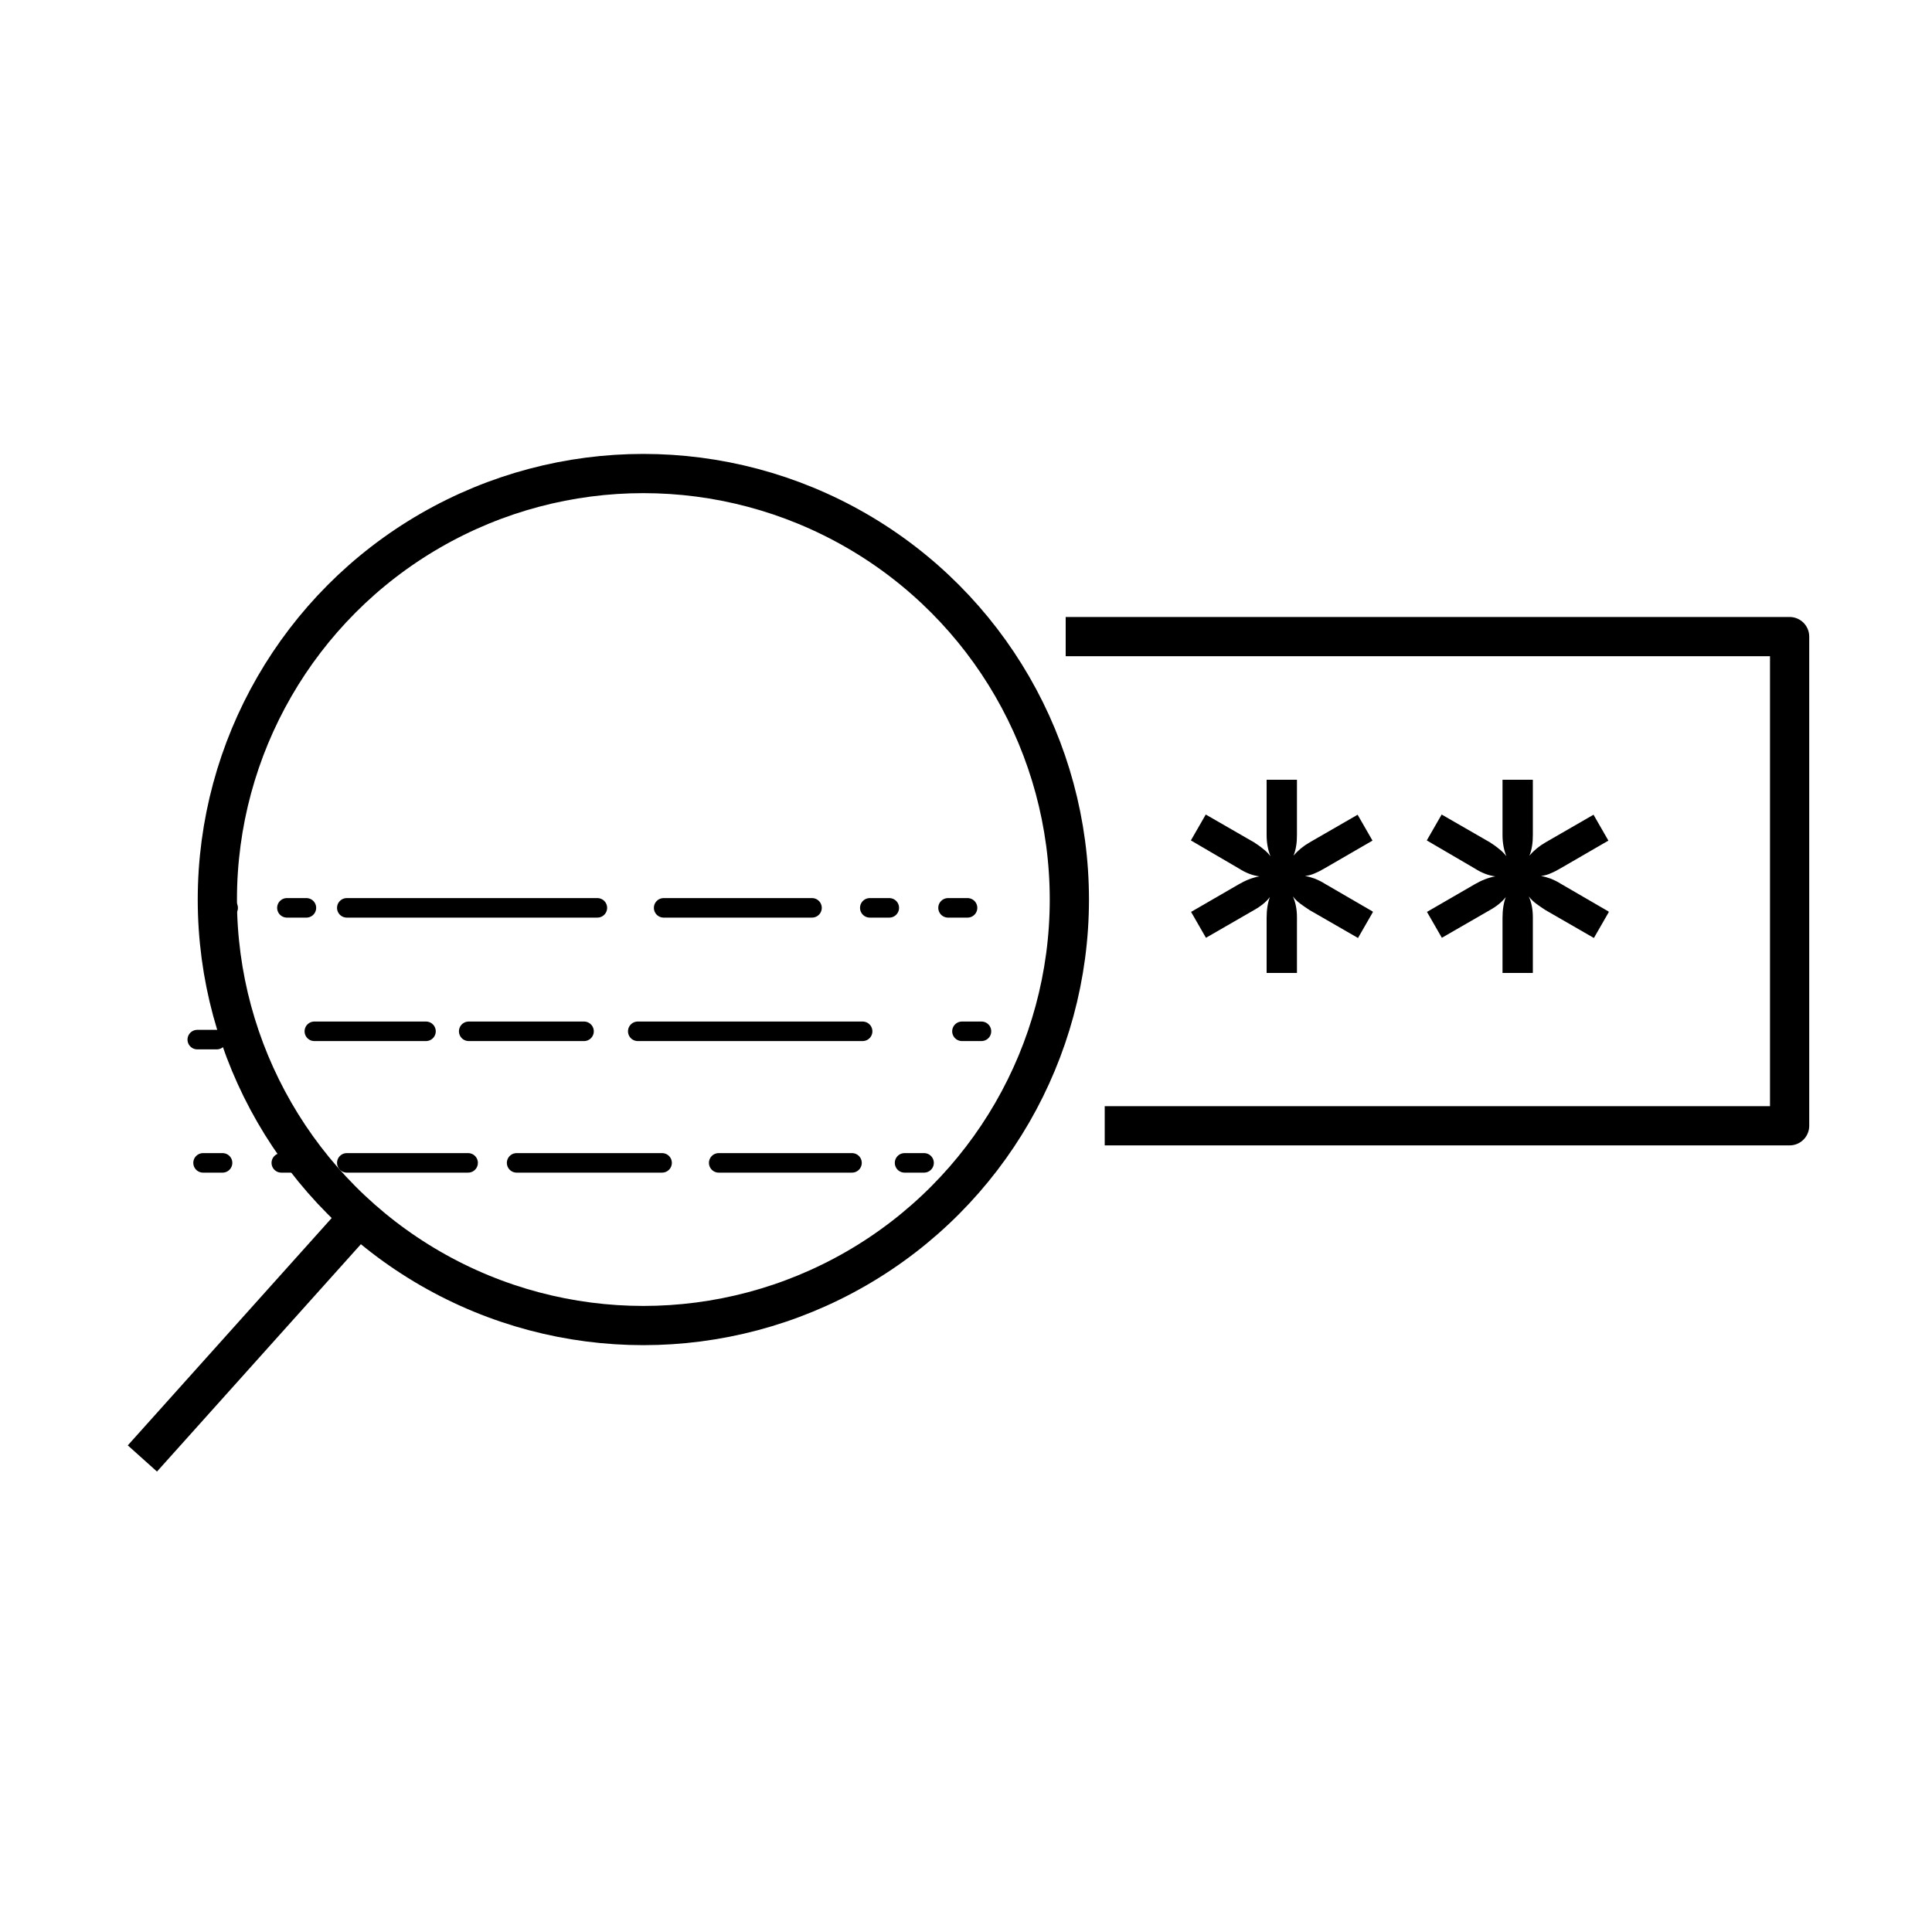<?xml version="1.0" encoding="UTF-8"?><svg id="Layer_1" xmlns="http://www.w3.org/2000/svg" xmlns:xlink="http://www.w3.org/1999/xlink" viewBox="0 0 100 100"><defs><style>.cls-1,.cls-2,.cls-3,.cls-4,.cls-5,.cls-6,.cls-7,.cls-8,.cls-9,.cls-10,.cls-11,.cls-12,.cls-13,.cls-14,.cls-15,.cls-16{fill:none;stroke:#000;}.cls-1,.cls-2,.cls-3,.cls-4,.cls-5,.cls-6,.cls-14,.cls-15,.cls-16{stroke-miterlimit:10;}.cls-1,.cls-13{stroke-width:2.03px;}.cls-2{filter:url(#drop-shadow-14);}.cls-2,.cls-3,.cls-4,.cls-5,.cls-6,.cls-7,.cls-8,.cls-9,.cls-10,.cls-11,.cls-12,.cls-14,.cls-15,.cls-16{stroke-linecap:round;stroke-width:1.01px;}.cls-3{filter:url(#drop-shadow-10);}.cls-4{filter:url(#drop-shadow-11);}.cls-5{filter:url(#drop-shadow-12);}.cls-6{filter:url(#drop-shadow-13);}.cls-7{filter:url(#drop-shadow-4);}.cls-7,.cls-8,.cls-9,.cls-10,.cls-11,.cls-12{stroke-dasharray:0 0 1.01 3.04;}.cls-7,.cls-8,.cls-9,.cls-10,.cls-11,.cls-12,.cls-13{stroke-linejoin:round;}.cls-8{filter:url(#drop-shadow-7);}.cls-9{filter:url(#drop-shadow-8);}.cls-10{filter:url(#drop-shadow-6);}.cls-11{filter:url(#drop-shadow-9);}.cls-12{filter:url(#drop-shadow-5);}.cls-17{stroke-width:0px;}.cls-14{filter:url(#drop-shadow-1);}.cls-15{filter:url(#drop-shadow-3);}.cls-16{filter:url(#drop-shadow-2);}</style><filter id="drop-shadow-1" filterUnits="userSpaceOnUse"><feOffset dx="-2.03" dy="7.09"/><feGaussianBlur result="blur" stdDeviation="5.06"/><feFlood flood-color="#231f20" flood-opacity=".25"/><feComposite in2="blur" operator="in"/><feComposite in="SourceGraphic"/></filter><filter id="drop-shadow-2" filterUnits="userSpaceOnUse"><feOffset dx="-2.03" dy="7.09"/><feGaussianBlur result="blur-2" stdDeviation="5.06"/><feFlood flood-color="#231f20" flood-opacity=".25"/><feComposite in2="blur-2" operator="in"/><feComposite in="SourceGraphic"/></filter><filter id="drop-shadow-3" filterUnits="userSpaceOnUse"><feOffset dx="-2.03" dy="7.09"/><feGaussianBlur result="blur-3" stdDeviation="5.06"/><feFlood flood-color="#231f20" flood-opacity=".25"/><feComposite in2="blur-3" operator="in"/><feComposite in="SourceGraphic"/></filter><filter id="drop-shadow-4" filterUnits="userSpaceOnUse"><feOffset dx="-2.03" dy="7.09"/><feGaussianBlur result="blur-4" stdDeviation="5.06"/><feFlood flood-color="#231f20" flood-opacity=".25"/><feComposite in2="blur-4" operator="in"/><feComposite in="SourceGraphic"/></filter><filter id="drop-shadow-5" filterUnits="userSpaceOnUse"><feOffset dx="-2.03" dy="7.09"/><feGaussianBlur result="blur-5" stdDeviation="5.06"/><feFlood flood-color="#231f20" flood-opacity=".25"/><feComposite in2="blur-5" operator="in"/><feComposite in="SourceGraphic"/></filter><filter id="drop-shadow-6" filterUnits="userSpaceOnUse"><feOffset dx="-2.03" dy="7.09"/><feGaussianBlur result="blur-6" stdDeviation="5.06"/><feFlood flood-color="#231f20" flood-opacity=".25"/><feComposite in2="blur-6" operator="in"/><feComposite in="SourceGraphic"/></filter><filter id="drop-shadow-7" filterUnits="userSpaceOnUse"><feOffset dx="-2.03" dy="7.09"/><feGaussianBlur result="blur-7" stdDeviation="5.06"/><feFlood flood-color="#231f20" flood-opacity=".25"/><feComposite in2="blur-7" operator="in"/><feComposite in="SourceGraphic"/></filter><filter id="drop-shadow-8" filterUnits="userSpaceOnUse"><feOffset dx="-2.03" dy="7.09"/><feGaussianBlur result="blur-8" stdDeviation="5.06"/><feFlood flood-color="#231f20" flood-opacity=".25"/><feComposite in2="blur-8" operator="in"/><feComposite in="SourceGraphic"/></filter><filter id="drop-shadow-9" filterUnits="userSpaceOnUse"><feOffset dx="-2.03" dy="7.09"/><feGaussianBlur result="blur-9" stdDeviation="5.06"/><feFlood flood-color="#231f20" flood-opacity=".25"/><feComposite in2="blur-9" operator="in"/><feComposite in="SourceGraphic"/></filter><filter id="drop-shadow-10" filterUnits="userSpaceOnUse"><feOffset dx="-2.03" dy="7.09"/><feGaussianBlur result="blur-10" stdDeviation="5.06"/><feFlood flood-color="#231f20" flood-opacity=".25"/><feComposite in2="blur-10" operator="in"/><feComposite in="SourceGraphic"/></filter><filter id="drop-shadow-11" filterUnits="userSpaceOnUse"><feOffset dx="-2.03" dy="7.09"/><feGaussianBlur result="blur-11" stdDeviation="5.06"/><feFlood flood-color="#231f20" flood-opacity=".25"/><feComposite in2="blur-11" operator="in"/><feComposite in="SourceGraphic"/></filter><filter id="drop-shadow-12" filterUnits="userSpaceOnUse"><feOffset dx="-2.03" dy="7.09"/><feGaussianBlur result="blur-12" stdDeviation="5.06"/><feFlood flood-color="#231f20" flood-opacity=".25"/><feComposite in2="blur-12" operator="in"/><feComposite in="SourceGraphic"/></filter><filter id="drop-shadow-13" filterUnits="userSpaceOnUse"><feOffset dx="-2.03" dy="7.09"/><feGaussianBlur result="blur-13" stdDeviation="5.06"/><feFlood flood-color="#231f20" flood-opacity=".25"/><feComposite in2="blur-13" operator="in"/><feComposite in="SourceGraphic"/></filter><filter id="drop-shadow-14" filterUnits="userSpaceOnUse"><feOffset dx="-2.03" dy="7.09"/><feGaussianBlur result="blur-14" stdDeviation="5.06"/><feFlood flood-color="#231f20" flood-opacity=".25"/><feComposite in2="blur-14" operator="in"/><feComposite in="SourceGraphic"/></filter></defs><g id="Zero_Trust"><circle class="cls-1" cx="33.3" cy="46.56" r="22.05"/><line class="cls-1" x1="18.59" y1="62.98" x2="7.37" y2="75.49"/><polyline class="cls-13" points="55.16 32.95 92.63 32.95 92.63 58.27 57.18 58.27"/><path class="cls-17" d="m71.06,47.21l-.77,1.34-2.5-1.44c-.17-.11-.33-.22-.48-.33-.15-.11-.28-.24-.39-.38.14.31.21.67.21,1.08v2.88h-1.57v-2.85c0-.43.06-.79.17-1.08-.19.25-.47.48-.83.68l-2.48,1.43-.77-1.34,2.47-1.43c.36-.21.72-.35,1.07-.41-.35-.04-.71-.18-1.07-.41l-2.48-1.45.77-1.34,2.5,1.44c.17.11.33.22.47.34.15.11.27.24.38.38-.13-.32-.2-.69-.2-1.1v-2.86h1.57v2.85c0,.2-.01.39-.04.57-.03.18-.07.35-.14.51.23-.27.51-.5.84-.69l2.48-1.43.77,1.34-2.47,1.43c-.17.1-.34.19-.51.26-.17.08-.34.12-.51.14.17.03.34.08.51.14.17.07.34.15.51.26l2.48,1.44Z"/><path class="cls-17" d="m83.27,47.21l-.77,1.34-2.5-1.44c-.17-.11-.33-.22-.48-.33-.15-.11-.28-.24-.39-.38.14.31.21.67.21,1.08v2.88h-1.57v-2.85c0-.43.06-.79.17-1.08-.19.25-.47.48-.83.68l-2.48,1.43-.77-1.34,2.47-1.43c.36-.21.72-.35,1.07-.41-.35-.04-.71-.18-1.07-.41l-2.48-1.45.77-1.34,2.5,1.44c.17.11.33.22.47.34.15.11.27.24.38.38-.13-.32-.2-.69-.2-1.1v-2.86h1.57v2.85c0,.2-.01.39-.04.57-.03.18-.07.35-.14.51.23-.27.51-.5.84-.69l2.48-1.43.77,1.34-2.47,1.43c-.17.1-.34.19-.51.26-.17.08-.34.12-.51.14.17.03.34.08.51.14.17.07.34.15.51.26l2.48,1.44Z"/><line class="cls-14" x1="19.98" y1="39.9" x2="32.95" y2="39.9"/><line class="cls-16" x1="19.98" y1="53.1" x2="26.26" y2="53.1"/><line class="cls-15" x1="24.08" y1="46.29" x2="18.3" y2="46.29"/><line class="cls-7" x1="17.6" y1="53.1" x2="11.61" y2="53.1"/><line class="cls-12" x1="17.89" y1="39.9" x2="13.61" y2="39.9"/><line class="cls-10" x1="12.24" y1="46.72" x2="16.18" y2="46.72"/><line class="cls-8" x1="47.05" y1="39.9" x2="53.04" y2="39.9"/><line class="cls-9" x1="48.85" y1="53.1" x2="53.13" y2="53.1"/><line class="cls-11" x1="52.83" y1="46.29" x2="48.89" y2="46.29"/><line class="cls-3" x1="46.68" y1="46.29" x2="35.04" y2="46.29"/><line class="cls-4" x1="44.06" y1="39.9" x2="36.38" y2="39.9"/><line class="cls-5" x1="46.13" y1="53.1" x2="39.23" y2="53.1"/><line class="cls-6" x1="36.3" y1="53.1" x2="28.77" y2="53.1"/><line class="cls-2" x1="32.26" y1="46.29" x2="26.29" y2="46.29"/></g></svg>